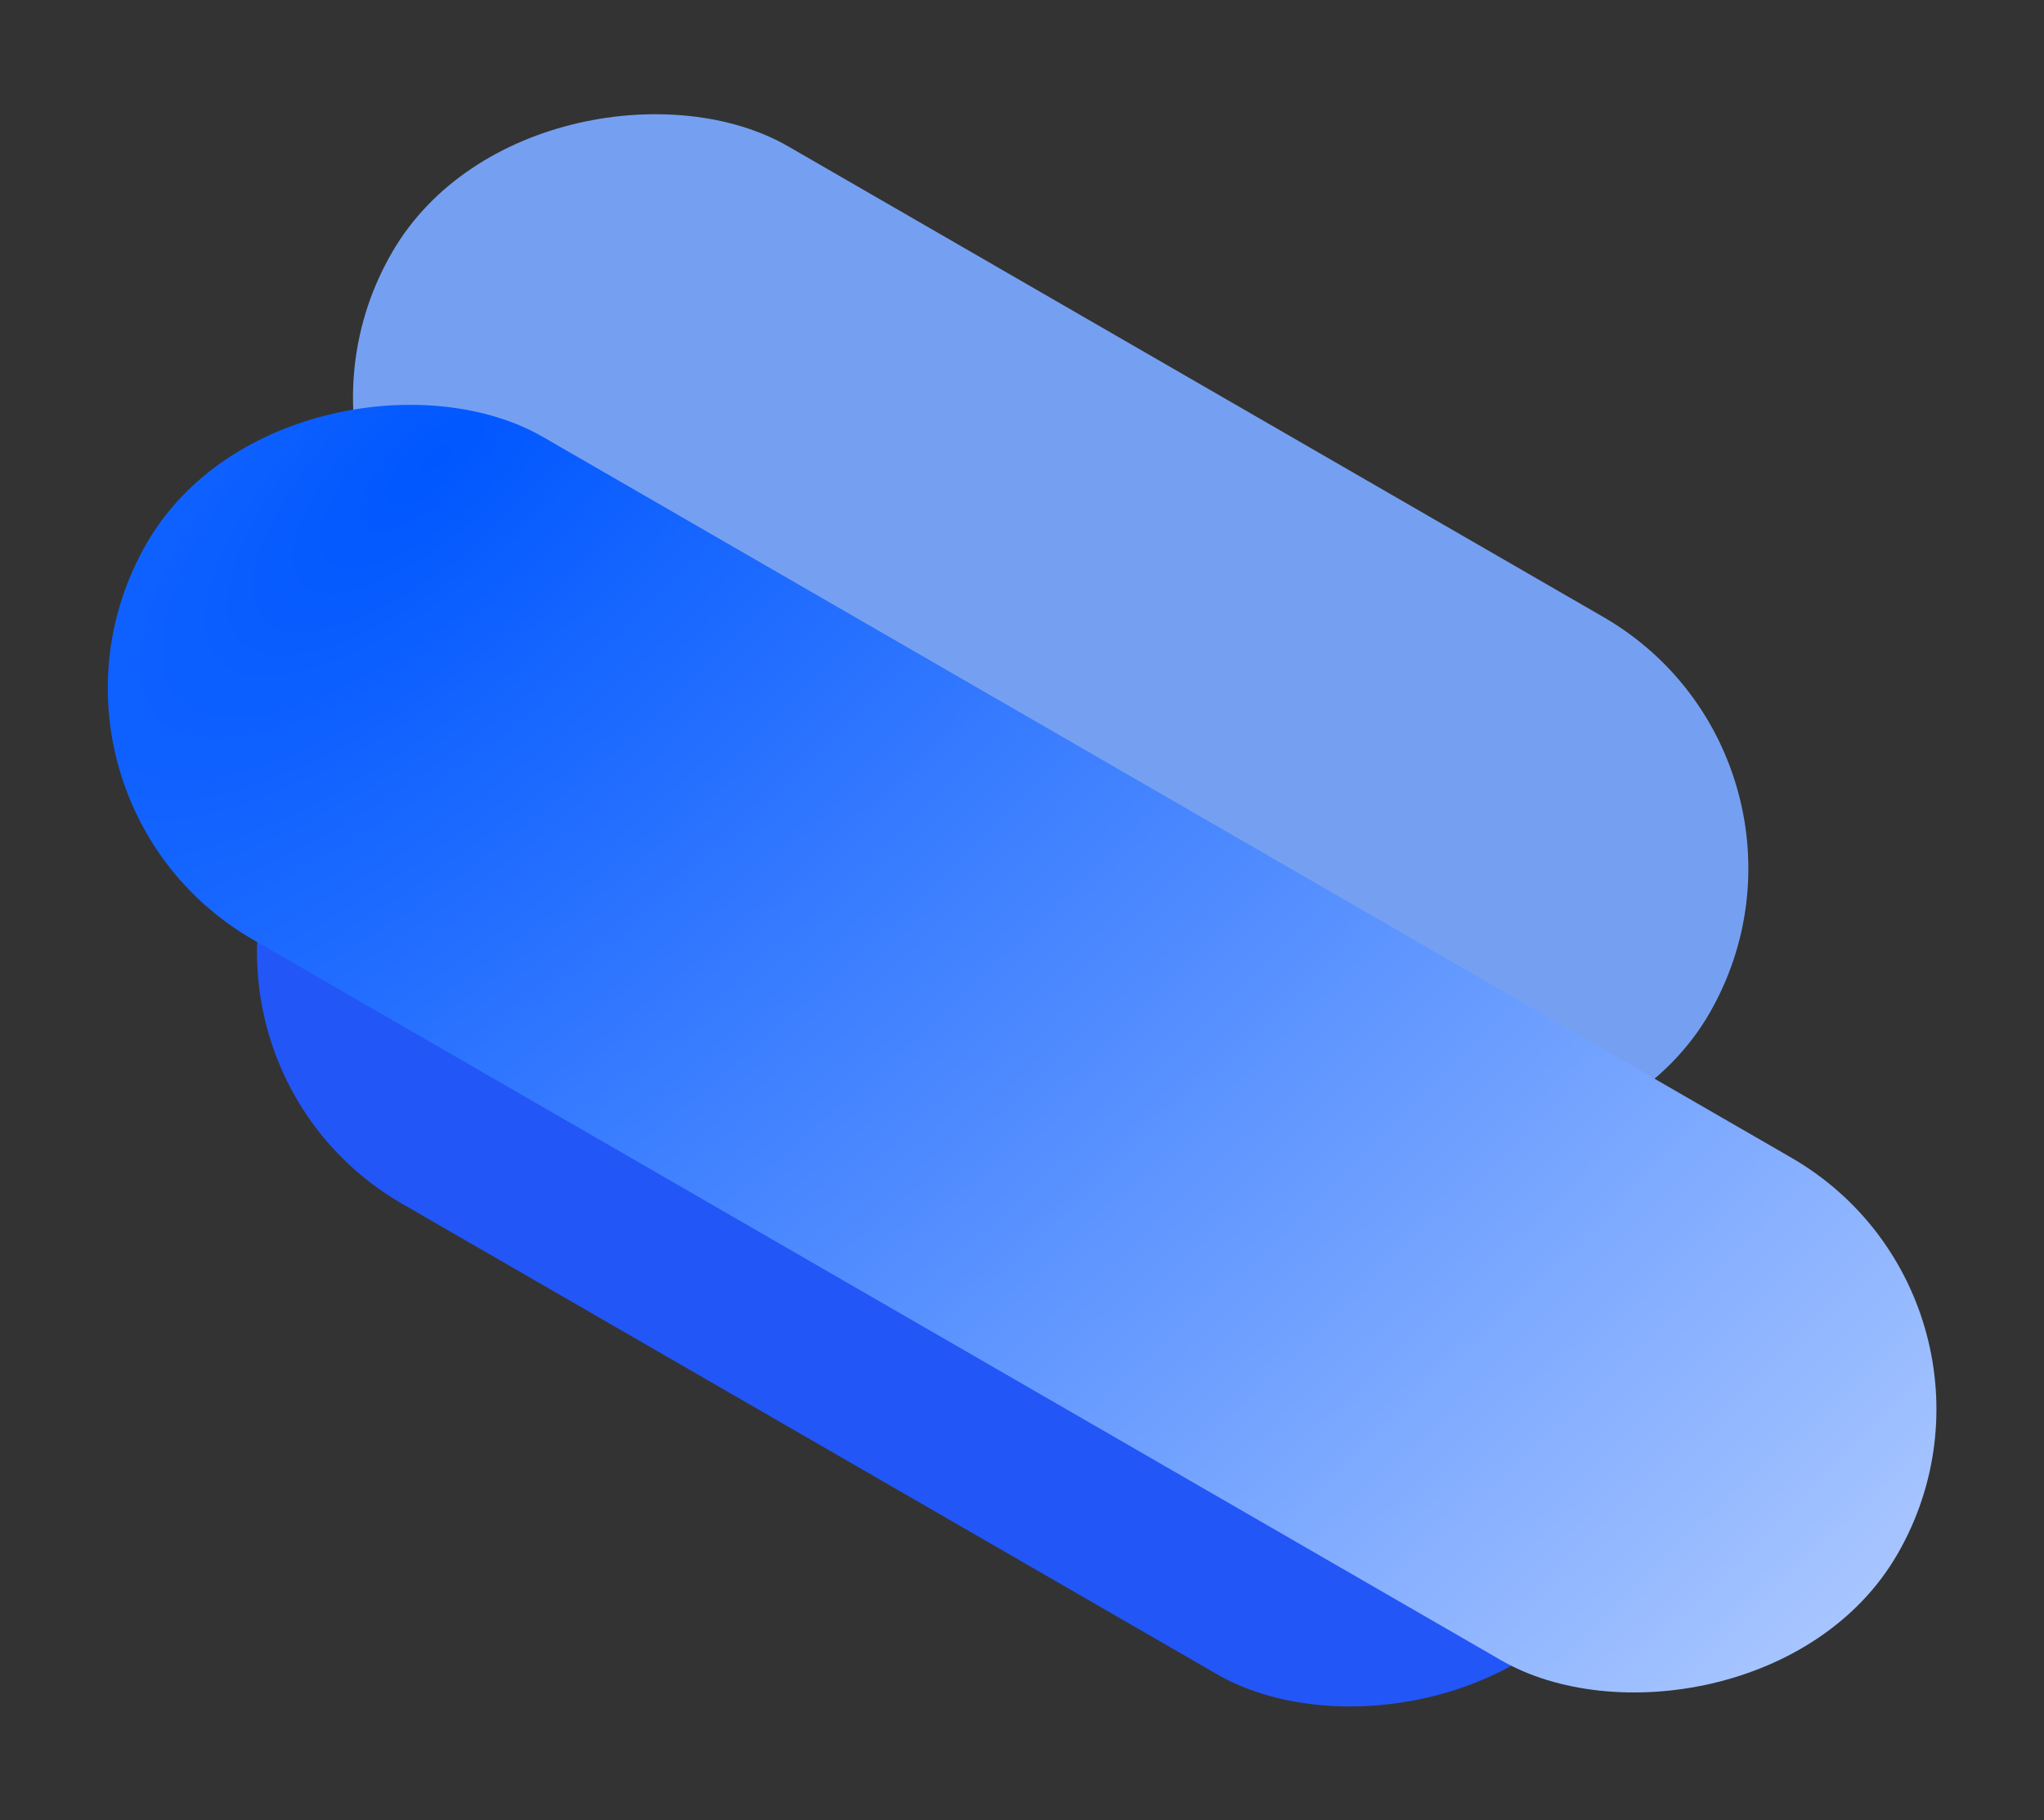 <svg width="958" height="853" viewBox="0 0 958 853" fill="none" xmlns="http://www.w3.org/2000/svg">
<rect x="0" y="0" width="958" height="853" fill="#333333" stroke="none"/>
<rect x="115.688" y="236.184" width="272" height="713.03" rx="136" transform="rotate(-60 115.688 236.184)" fill="#75A0F2"/>
<rect x="70.688" y="496.184" width="272" height="713.03" rx="136" transform="rotate(-60 70.688 496.184)" fill="#2356F6"/>
<rect x="0.766" y="372.381" width="272" height="947.515" rx="136" transform="rotate(-60 0.766 372.381)" fill="url(#paint0_radial_1155_242)"/>
<defs>
<radialGradient id="paint0_radial_1155_242" cx="0" cy="0" r="1" gradientUnits="userSpaceOnUse" gradientTransform="translate(247.615 464.85) rotate(106.084) scale(1166.7 2791.17)">
<stop stop-color="#0057FF"/>
<stop offset="1" stop-color="#E1EBFF"/>
</radialGradient>
</defs>
</svg>
